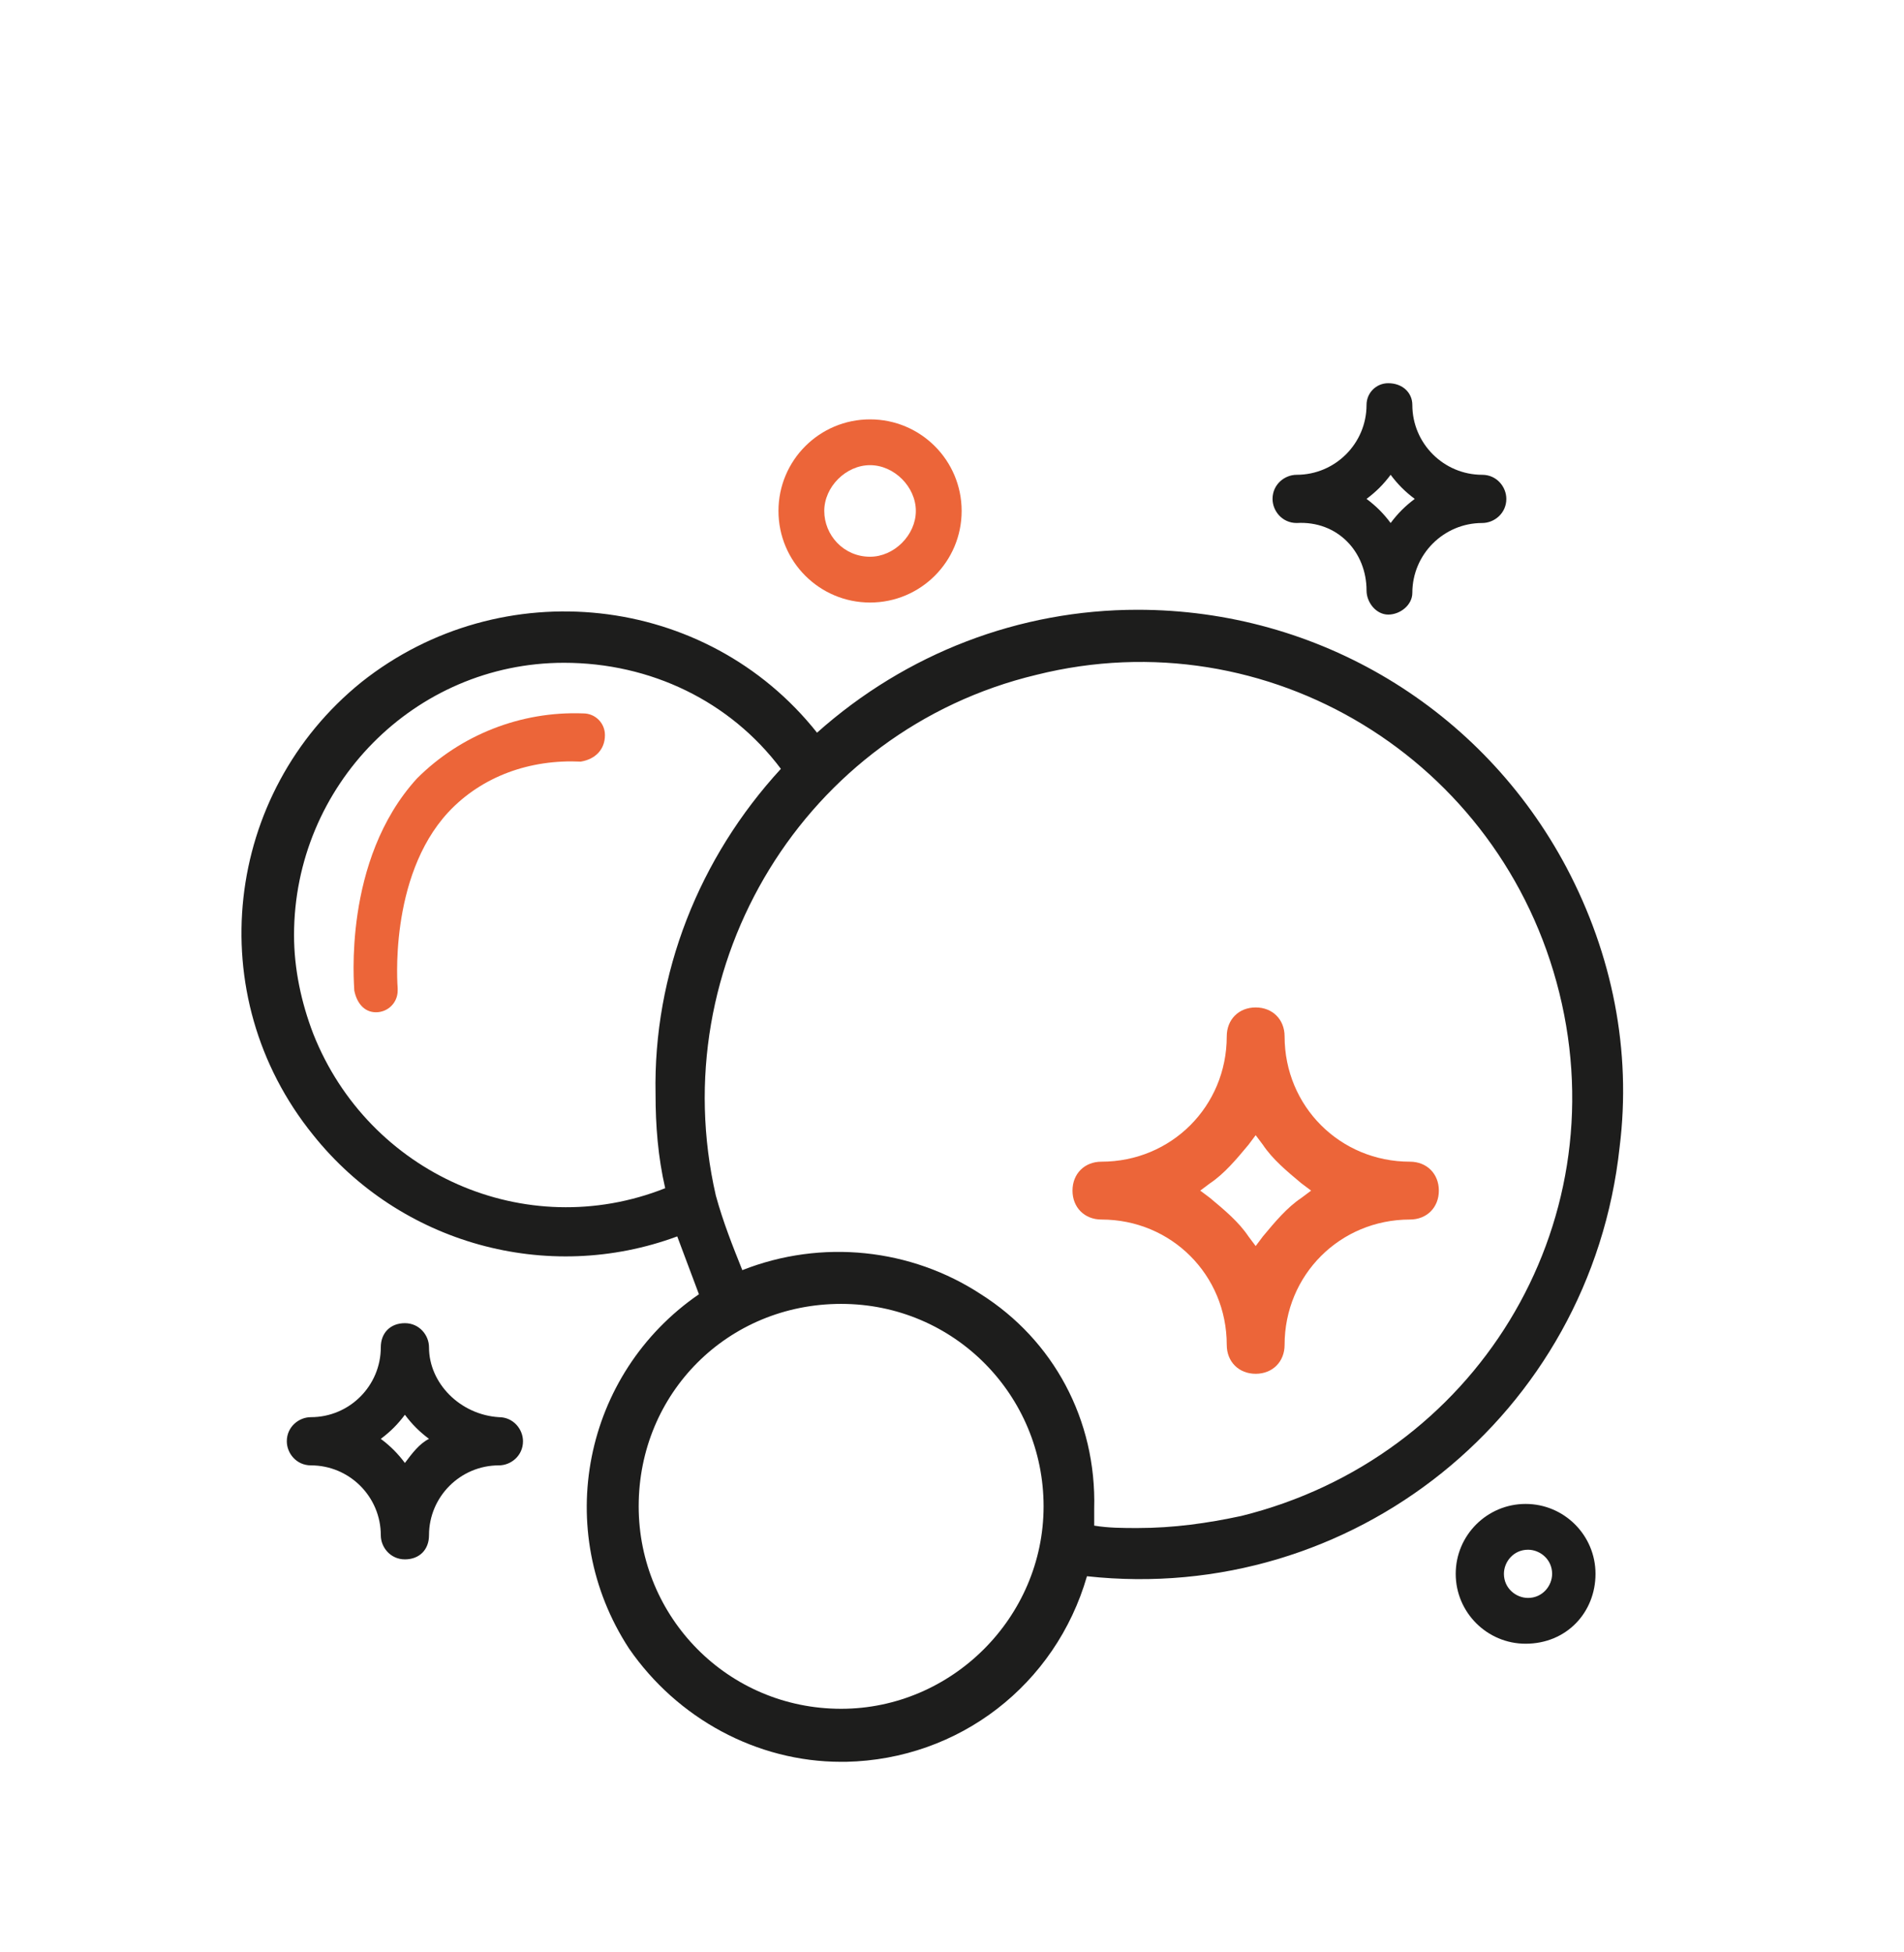<?xml version="1.0" encoding="utf-8"?>
<!-- Generator: Adobe Illustrator 25.4.1, SVG Export Plug-In . SVG Version: 6.00 Build 0)  -->
<svg version="1.1" id="Calque_1" xmlns="http://www.w3.org/2000/svg" xmlns:xlink="http://www.w3.org/1999/xlink" x="0px" y="0px"
	 viewBox="0 0 79 81" style="enable-background:new 0 0 79 81;" xml:space="preserve">
<style type="text/css">
	.st0{fill:#1D1D1C;}
	.st1{fill:#EC6539;}
</style>
<path id="Tracé_44_00000175305267538442204450000005791186008614893238_" class="st0" d="M65,36c-3.5-6.6-10.3-10.7-17.8-10.7h0
	c-4.9,0-9.6,1.8-13.3,5.1c-4.6-5.8-13.1-6.7-18.9-2.1C9.3,32.9,8.3,41.3,13,47.1c3.6,4.5,9.7,6.2,15.1,4.2c0.3,0.8,0.6,1.6,0.9,2.4
	c-4.8,3.3-6.1,9.8-2.9,14.7c2,2.9,5.3,4.7,8.8,4.7h0.2c4.7-0.1,8.7-3.2,10-7.7c11,1.2,20.9-6.7,22.1-17.8C67.7,43.6,66.9,39.6,65,36
	z M40.7,53.7c-2.9-1.9-6.6-2.3-9.9-1c-0.4-1-0.8-2-1.1-3.1C27.5,40,33.4,30.3,43,28c9.6-2.4,19.3,3.5,21.7,13.2s-3.5,19.3-13.2,21.7
	c-1.4,0.3-2.8,0.5-4.3,0.5c-0.6,0-1.2,0-1.8-0.1c0-0.3,0-0.5,0-0.7C45.5,58.9,43.7,55.6,40.7,53.7z M34.9,54.1
	c4.7,0,8.4,3.8,8.4,8.4s-3.8,8.4-8.4,8.4c-4.7,0-8.4-3.8-8.4-8.4C26.5,57.8,30.2,54.1,34.9,54.1L34.9,54.1z M32.4,31.9
	c-3.4,3.7-5.3,8.5-5.2,13.5c0,1.3,0.1,2.6,0.4,3.9c-5.8,2.3-12.3-0.6-14.6-6.4c-0.5-1.3-0.8-2.7-0.8-4.1l0,0c0-6.2,5-11.3,11.2-11.3
	C27,27.5,30.3,29.1,32.4,31.9L32.4,31.9z"/>
<path id="Tracé_45_00000078005646837370674310000001346425947524476316_" class="st0" d="M17.8,55.9c0-0.5-0.4-1-1-1s-1,0.4-1,1
	c0,1.6-1.3,2.9-2.9,2.9c-0.5,0-1,0.4-1,1c0,0.5,0.4,1,1,1c1.6,0,2.9,1.3,2.9,2.9c0,0.5,0.4,1,1,1s1-0.4,1-1c0-1.6,1.3-2.9,2.9-2.9
	c0.5,0,1-0.4,1-1c0-0.5-0.4-1-1-1C19.1,58.7,17.8,57.4,17.8,55.9z M16.8,60.7c-0.3-0.4-0.6-0.7-1-1c0.4-0.3,0.7-0.6,1-1
	c0.3,0.4,0.6,0.7,1,1C17.4,59.9,17.1,60.3,16.8,60.7z"/>
<path id="Tracé_46_00000141427352570899334190000015629104608873546133_" class="st0" d="M56.7,24.5c0,0.5,0.4,1,0.9,1
	c0.5,0,1-0.4,1-0.9c0,0,0,0,0,0c0-1.6,1.3-2.9,2.9-2.9c0.5,0,1-0.4,1-1c0-0.5-0.4-1-1-1c-1.6,0-2.9-1.3-2.9-2.9c0-0.5-0.4-0.9-1-0.9
	c-0.5,0-0.9,0.4-0.9,0.9c0,1.6-1.3,2.9-2.9,2.9c-0.5,0-1,0.4-1,1c0,0.5,0.4,1,1,1C55.5,21.6,56.7,22.9,56.7,24.5z M57.7,19.7
	c0.3,0.4,0.6,0.7,1,1c-0.4,0.3-0.7,0.6-1,1c-0.3-0.4-0.6-0.7-1-1C57.1,20.4,57.4,20.1,57.7,19.7L57.7,19.7z"/>
<path id="Tracé_47_00000036974541410461593810000015750139075952279446_" class="st1" d="M58.5,48.2c-2.9,0-5.2-2.3-5.2-5.2
	c0-0.7-0.5-1.2-1.2-1.2c-0.7,0-1.2,0.5-1.2,1.2l0,0c0,2.9-2.3,5.2-5.2,5.2c-0.7,0-1.2,0.5-1.2,1.2c0,0.7,0.5,1.2,1.2,1.2
	c2.9,0,5.2,2.3,5.2,5.2c0,0.7,0.5,1.2,1.2,1.2c0.7,0,1.2-0.5,1.2-1.2c0-2.9,2.3-5.2,5.2-5.2c0.7,0,1.2-0.5,1.2-1.2
	C59.7,48.7,59.2,48.2,58.5,48.2z M54,49.7c-0.6,0.4-1.1,1-1.6,1.6l-0.3,0.4l-0.3-0.4c-0.4-0.6-1-1.1-1.6-1.6l-0.4-0.3l0.4-0.3
	c0.6-0.4,1.1-1,1.6-1.6l0.3-0.4l0.3,0.4c0.4,0.6,1,1.1,1.6,1.6l0.4,0.3L54,49.7z"/>
<path id="Tracé_48_00000084513242600300289550000016458475213725076157_" class="st0" d="M66.2,65.3c0-1.6-1.3-2.9-2.9-2.9
	c-1.6,0-2.9,1.3-2.9,2.9s1.3,2.9,2.9,2.9C65,68.2,66.2,66.9,66.2,65.3z M62.4,65.3c0-0.5,0.4-1,1-1c0.5,0,1,0.4,1,1c0,0.5-0.4,1-1,1
	C62.9,66.3,62.4,65.9,62.4,65.3L62.4,65.3z"/>
<path id="Tracé_49_00000139282283643836502450000018291783427297593524_" class="st1" d="M39.9,21.2c0-2.1-1.7-3.8-3.8-3.8
	c-2.1,0-3.8,1.7-3.8,3.8c0,2.1,1.7,3.8,3.8,3.8C38.2,25,39.9,23.3,39.9,21.2L39.9,21.2z M34.2,21.2c0-1,0.9-1.9,1.9-1.9
	c1,0,1.9,0.9,1.9,1.9c0,1-0.9,1.9-1.9,1.9l0,0C35,23.1,34.2,22.2,34.2,21.2z"/>
<path class="st1" d="M25.1,30.5c0-0.5-0.4-0.9-0.9-0.9v0c-2.6-0.1-5.1,0.9-6.9,2.7c-3.1,3.4-2.6,8.6-2.6,8.8l0,0
	c0.1,0.5,0.4,0.9,0.9,0.9c0.5,0,0.9-0.4,0.9-0.9c0,0,0-0.1,0-0.1l0,0c0,0-0.4-4.6,2.1-7.3c1.4-1.5,3.4-2.2,5.5-2.1v0
	C24.7,31.5,25.1,31.1,25.1,30.5z"/>
</svg>
